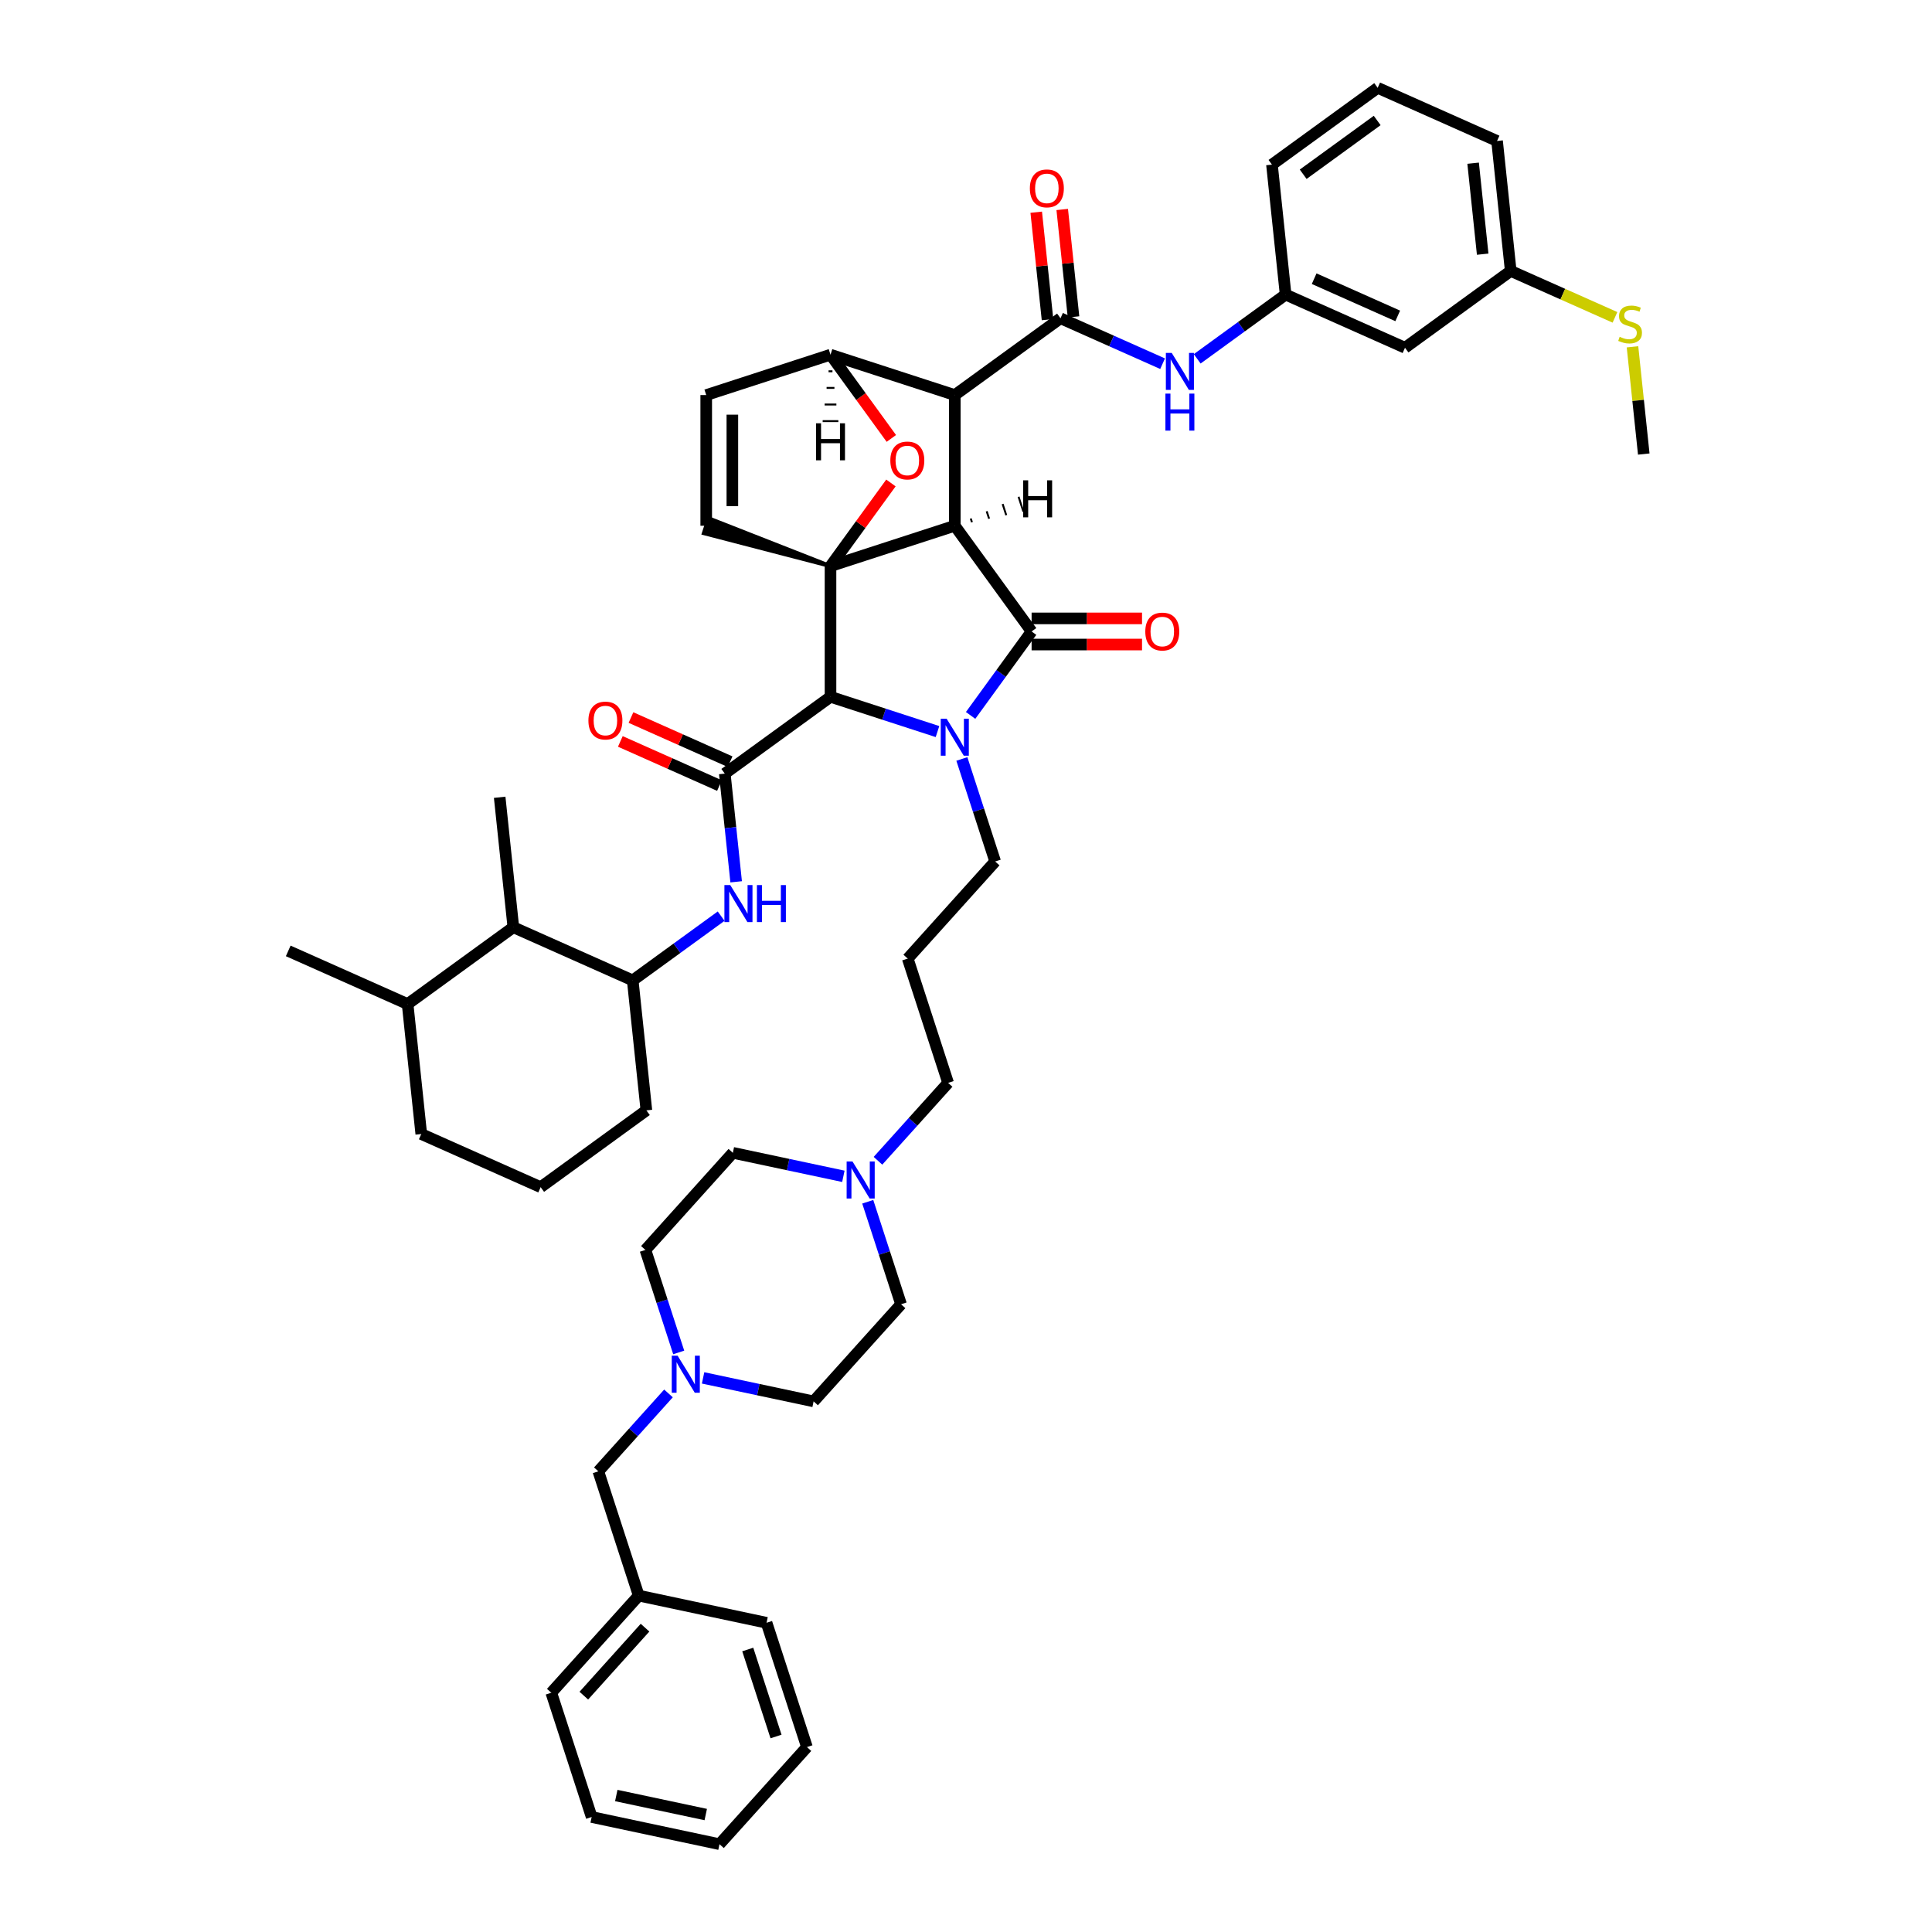 <?xml version='1.0' encoding='iso-8859-1'?>
<svg version='1.1' baseProfile='full'
              xmlns='http://www.w3.org/2000/svg'
                      xmlns:rdkit='http://www.rdkit.org/xml'
                      xmlns:xlink='http://www.w3.org/1999/xlink'
                  xml:space='preserve'
width='1000px' height='1000px' viewBox='0 0 1000 1000'>
<!-- END OF HEADER -->
<rect style='opacity:1.0;fill:#FFFFFF;stroke:none' width='1000' height='1000' x='0' y='0'> </rect>
<path class='bond-0' d='M 494.198,272.125 L 429.869,293.027' style='fill:none;fill-rule:evenodd;stroke:#000000;stroke-width:6px;stroke-linecap:butt;stroke-linejoin:miter;stroke-opacity:1' />
<path class='bond-2' d='M 494.198,272.125 L 494.198,204.485' style='fill:none;fill-rule:evenodd;stroke:#000000;stroke-width:6px;stroke-linecap:butt;stroke-linejoin:miter;stroke-opacity:1' />
<path class='bond-50' d='M 494.198,272.125 L 533.956,326.847' style='fill:none;fill-rule:evenodd;stroke:#000000;stroke-width:6px;stroke-linecap:butt;stroke-linejoin:miter;stroke-opacity:1' />
<path class='bond-55' d='M 503.078,270.307 L 502.451,268.377' style='fill:none;fill-rule:evenodd;stroke:#000000;stroke-width:1.0px;stroke-linecap:butt;stroke-linejoin:miter;stroke-opacity:1' />
<path class='bond-55' d='M 511.958,268.488 L 510.703,264.629' style='fill:none;fill-rule:evenodd;stroke:#000000;stroke-width:1.0px;stroke-linecap:butt;stroke-linejoin:miter;stroke-opacity:1' />
<path class='bond-55' d='M 520.837,266.67 L 518.956,260.88' style='fill:none;fill-rule:evenodd;stroke:#000000;stroke-width:1.0px;stroke-linecap:butt;stroke-linejoin:miter;stroke-opacity:1' />
<path class='bond-55' d='M 529.717,264.852 L 527.209,257.132' style='fill:none;fill-rule:evenodd;stroke:#000000;stroke-width:1.0px;stroke-linecap:butt;stroke-linejoin:miter;stroke-opacity:1' />
<path class='bond-51' d='M 429.869,293.027 L 445.507,271.503' style='fill:none;fill-rule:evenodd;stroke:#000000;stroke-width:6px;stroke-linecap:butt;stroke-linejoin:miter;stroke-opacity:1' />
<path class='bond-51' d='M 445.507,271.503 L 461.145,249.98' style='fill:none;fill-rule:evenodd;stroke:#FF0000;stroke-width:6px;stroke-linecap:butt;stroke-linejoin:miter;stroke-opacity:1' />
<path class='bond-52' d='M 429.869,293.027 L 429.869,360.667' style='fill:none;fill-rule:evenodd;stroke:#000000;stroke-width:6px;stroke-linecap:butt;stroke-linejoin:miter;stroke-opacity:1' />
<path class='bond-53' d='M 429.869,293.027 L 366.794,268.265 L 364.286,275.985 Z' style='fill:#000000;fill-rule:evenodd;fill-opacity:1;stroke:#000000;stroke-width:2px;stroke-linecap:butt;stroke-linejoin:miter;stroke-opacity:1;' />
<path class='bond-1' d='M 485.243,378.659 L 457.556,369.663' style='fill:none;fill-rule:evenodd;stroke:#0000FF;stroke-width:6px;stroke-linecap:butt;stroke-linejoin:miter;stroke-opacity:1' />
<path class='bond-1' d='M 457.556,369.663 L 429.869,360.667' style='fill:none;fill-rule:evenodd;stroke:#000000;stroke-width:6px;stroke-linecap:butt;stroke-linejoin:miter;stroke-opacity:1' />
<path class='bond-17' d='M 497.86,392.837 L 506.48,419.367' style='fill:none;fill-rule:evenodd;stroke:#0000FF;stroke-width:6px;stroke-linecap:butt;stroke-linejoin:miter;stroke-opacity:1' />
<path class='bond-17' d='M 506.48,419.367 L 515.1,445.898' style='fill:none;fill-rule:evenodd;stroke:#000000;stroke-width:6px;stroke-linecap:butt;stroke-linejoin:miter;stroke-opacity:1' />
<path class='bond-49' d='M 502.386,370.3 L 518.171,348.573' style='fill:none;fill-rule:evenodd;stroke:#0000FF;stroke-width:6px;stroke-linecap:butt;stroke-linejoin:miter;stroke-opacity:1' />
<path class='bond-49' d='M 518.171,348.573 L 533.956,326.847' style='fill:none;fill-rule:evenodd;stroke:#000000;stroke-width:6px;stroke-linecap:butt;stroke-linejoin:miter;stroke-opacity:1' />
<path class='bond-3' d='M 429.869,360.667 L 375.147,400.424' style='fill:none;fill-rule:evenodd;stroke:#000000;stroke-width:6px;stroke-linecap:butt;stroke-linejoin:miter;stroke-opacity:1' />
<path class='bond-4' d='M 494.198,204.485 L 548.92,164.728' style='fill:none;fill-rule:evenodd;stroke:#000000;stroke-width:6px;stroke-linecap:butt;stroke-linejoin:miter;stroke-opacity:1' />
<path class='bond-44' d='M 494.198,204.485 L 429.869,183.583' style='fill:none;fill-rule:evenodd;stroke:#000000;stroke-width:6px;stroke-linecap:butt;stroke-linejoin:miter;stroke-opacity:1' />
<path class='bond-6' d='M 375.147,400.424 L 378.09,428.424' style='fill:none;fill-rule:evenodd;stroke:#000000;stroke-width:6px;stroke-linecap:butt;stroke-linejoin:miter;stroke-opacity:1' />
<path class='bond-6' d='M 378.09,428.424 L 381.033,456.425' style='fill:none;fill-rule:evenodd;stroke:#0000FF;stroke-width:6px;stroke-linecap:butt;stroke-linejoin:miter;stroke-opacity:1' />
<path class='bond-13' d='M 377.899,394.245 L 352.245,382.823' style='fill:none;fill-rule:evenodd;stroke:#000000;stroke-width:6px;stroke-linecap:butt;stroke-linejoin:miter;stroke-opacity:1' />
<path class='bond-13' d='M 352.245,382.823 L 326.591,371.401' style='fill:none;fill-rule:evenodd;stroke:#FF0000;stroke-width:6px;stroke-linecap:butt;stroke-linejoin:miter;stroke-opacity:1' />
<path class='bond-13' d='M 372.396,406.603 L 346.742,395.182' style='fill:none;fill-rule:evenodd;stroke:#000000;stroke-width:6px;stroke-linecap:butt;stroke-linejoin:miter;stroke-opacity:1' />
<path class='bond-13' d='M 346.742,395.182 L 321.088,383.76' style='fill:none;fill-rule:evenodd;stroke:#FF0000;stroke-width:6px;stroke-linecap:butt;stroke-linejoin:miter;stroke-opacity:1' />
<path class='bond-5' d='M 461.361,226.928 L 445.615,205.256' style='fill:none;fill-rule:evenodd;stroke:#FF0000;stroke-width:6px;stroke-linecap:butt;stroke-linejoin:miter;stroke-opacity:1' />
<path class='bond-5' d='M 445.615,205.256 L 429.869,183.583' style='fill:none;fill-rule:evenodd;stroke:#000000;stroke-width:6px;stroke-linecap:butt;stroke-linejoin:miter;stroke-opacity:1' />
<path class='bond-8' d='M 548.92,164.728 L 575.338,176.49' style='fill:none;fill-rule:evenodd;stroke:#000000;stroke-width:6px;stroke-linecap:butt;stroke-linejoin:miter;stroke-opacity:1' />
<path class='bond-8' d='M 575.338,176.49 L 601.757,188.252' style='fill:none;fill-rule:evenodd;stroke:#0000FF;stroke-width:6px;stroke-linecap:butt;stroke-linejoin:miter;stroke-opacity:1' />
<path class='bond-14' d='M 555.647,164.021 L 552.725,136.223' style='fill:none;fill-rule:evenodd;stroke:#000000;stroke-width:6px;stroke-linecap:butt;stroke-linejoin:miter;stroke-opacity:1' />
<path class='bond-14' d='M 552.725,136.223 L 549.804,108.426' style='fill:none;fill-rule:evenodd;stroke:#FF0000;stroke-width:6px;stroke-linecap:butt;stroke-linejoin:miter;stroke-opacity:1' />
<path class='bond-14' d='M 542.193,165.435 L 539.272,137.637' style='fill:none;fill-rule:evenodd;stroke:#000000;stroke-width:6px;stroke-linecap:butt;stroke-linejoin:miter;stroke-opacity:1' />
<path class='bond-14' d='M 539.272,137.637 L 536.35,109.84' style='fill:none;fill-rule:evenodd;stroke:#FF0000;stroke-width:6px;stroke-linecap:butt;stroke-linejoin:miter;stroke-opacity:1' />
<path class='bond-43' d='M 429.869,183.583 L 365.54,204.485' style='fill:none;fill-rule:evenodd;stroke:#000000;stroke-width:6px;stroke-linecap:butt;stroke-linejoin:miter;stroke-opacity:1' />
<path class='bond-56' d='M 428.854,192.18 L 430.884,192.18' style='fill:none;fill-rule:evenodd;stroke:#000000;stroke-width:1.0px;stroke-linecap:butt;stroke-linejoin:miter;stroke-opacity:1' />
<path class='bond-56' d='M 427.84,200.777 L 431.898,200.777' style='fill:none;fill-rule:evenodd;stroke:#000000;stroke-width:1.0px;stroke-linecap:butt;stroke-linejoin:miter;stroke-opacity:1' />
<path class='bond-56' d='M 426.825,209.374 L 432.913,209.374' style='fill:none;fill-rule:evenodd;stroke:#000000;stroke-width:1.0px;stroke-linecap:butt;stroke-linejoin:miter;stroke-opacity:1' />
<path class='bond-56' d='M 425.811,217.971 L 433.927,217.971' style='fill:none;fill-rule:evenodd;stroke:#000000;stroke-width:1.0px;stroke-linecap:butt;stroke-linejoin:miter;stroke-opacity:1' />
<path class='bond-7' d='M 365.54,272.125 L 365.54,204.485' style='fill:none;fill-rule:evenodd;stroke:#000000;stroke-width:6px;stroke-linecap:butt;stroke-linejoin:miter;stroke-opacity:1' />
<path class='bond-7' d='M 379.068,261.979 L 379.068,214.631' style='fill:none;fill-rule:evenodd;stroke:#000000;stroke-width:6px;stroke-linecap:butt;stroke-linejoin:miter;stroke-opacity:1' />
<path class='bond-9' d='M 373.262,474.2 L 350.379,490.826' style='fill:none;fill-rule:evenodd;stroke:#0000FF;stroke-width:6px;stroke-linecap:butt;stroke-linejoin:miter;stroke-opacity:1' />
<path class='bond-9' d='M 350.379,490.826 L 327.496,507.451' style='fill:none;fill-rule:evenodd;stroke:#000000;stroke-width:6px;stroke-linecap:butt;stroke-linejoin:miter;stroke-opacity:1' />
<path class='bond-15' d='M 619.668,185.733 L 642.551,169.107' style='fill:none;fill-rule:evenodd;stroke:#0000FF;stroke-width:6px;stroke-linecap:butt;stroke-linejoin:miter;stroke-opacity:1' />
<path class='bond-15' d='M 642.551,169.107 L 665.434,152.481' style='fill:none;fill-rule:evenodd;stroke:#000000;stroke-width:6px;stroke-linecap:butt;stroke-linejoin:miter;stroke-opacity:1' />
<path class='bond-12' d='M 327.496,507.451 L 265.704,479.94' style='fill:none;fill-rule:evenodd;stroke:#000000;stroke-width:6px;stroke-linecap:butt;stroke-linejoin:miter;stroke-opacity:1' />
<path class='bond-29' d='M 327.496,507.451 L 334.566,574.72' style='fill:none;fill-rule:evenodd;stroke:#000000;stroke-width:6px;stroke-linecap:butt;stroke-linejoin:miter;stroke-opacity:1' />
<path class='bond-10' d='M 363.918,713.195 L 392.521,719.275' style='fill:none;fill-rule:evenodd;stroke:#0000FF;stroke-width:6px;stroke-linecap:butt;stroke-linejoin:miter;stroke-opacity:1' />
<path class='bond-10' d='M 392.521,719.275 L 421.124,725.355' style='fill:none;fill-rule:evenodd;stroke:#000000;stroke-width:6px;stroke-linecap:butt;stroke-linejoin:miter;stroke-opacity:1' />
<path class='bond-18' d='M 346.007,721.238 L 327.855,741.398' style='fill:none;fill-rule:evenodd;stroke:#0000FF;stroke-width:6px;stroke-linecap:butt;stroke-linejoin:miter;stroke-opacity:1' />
<path class='bond-18' d='M 327.855,741.398 L 309.703,761.558' style='fill:none;fill-rule:evenodd;stroke:#000000;stroke-width:6px;stroke-linecap:butt;stroke-linejoin:miter;stroke-opacity:1' />
<path class='bond-46' d='M 351.301,700.023 L 342.681,673.493' style='fill:none;fill-rule:evenodd;stroke:#0000FF;stroke-width:6px;stroke-linecap:butt;stroke-linejoin:miter;stroke-opacity:1' />
<path class='bond-46' d='M 342.681,673.493 L 334.061,646.962' style='fill:none;fill-rule:evenodd;stroke:#000000;stroke-width:6px;stroke-linecap:butt;stroke-linejoin:miter;stroke-opacity:1' />
<path class='bond-11' d='M 454.438,600.813 L 472.59,580.653' style='fill:none;fill-rule:evenodd;stroke:#0000FF;stroke-width:6px;stroke-linecap:butt;stroke-linejoin:miter;stroke-opacity:1' />
<path class='bond-11' d='M 472.59,580.653 L 490.742,560.493' style='fill:none;fill-rule:evenodd;stroke:#000000;stroke-width:6px;stroke-linecap:butt;stroke-linejoin:miter;stroke-opacity:1' />
<path class='bond-23' d='M 436.527,608.856 L 407.924,602.776' style='fill:none;fill-rule:evenodd;stroke:#0000FF;stroke-width:6px;stroke-linecap:butt;stroke-linejoin:miter;stroke-opacity:1' />
<path class='bond-23' d='M 407.924,602.776 L 379.321,596.696' style='fill:none;fill-rule:evenodd;stroke:#000000;stroke-width:6px;stroke-linecap:butt;stroke-linejoin:miter;stroke-opacity:1' />
<path class='bond-24' d='M 449.144,622.028 L 457.764,648.558' style='fill:none;fill-rule:evenodd;stroke:#0000FF;stroke-width:6px;stroke-linecap:butt;stroke-linejoin:miter;stroke-opacity:1' />
<path class='bond-24' d='M 457.764,648.558 L 466.384,675.088' style='fill:none;fill-rule:evenodd;stroke:#000000;stroke-width:6px;stroke-linecap:butt;stroke-linejoin:miter;stroke-opacity:1' />
<path class='bond-54' d='M 591.112,320.083 L 562.534,320.083' style='fill:none;fill-rule:evenodd;stroke:#FF0000;stroke-width:6px;stroke-linecap:butt;stroke-linejoin:miter;stroke-opacity:1' />
<path class='bond-54' d='M 562.534,320.083 L 533.956,320.083' style='fill:none;fill-rule:evenodd;stroke:#000000;stroke-width:6px;stroke-linecap:butt;stroke-linejoin:miter;stroke-opacity:1' />
<path class='bond-54' d='M 591.112,333.611 L 562.534,333.611' style='fill:none;fill-rule:evenodd;stroke:#FF0000;stroke-width:6px;stroke-linecap:butt;stroke-linejoin:miter;stroke-opacity:1' />
<path class='bond-54' d='M 562.534,333.611 L 533.956,333.611' style='fill:none;fill-rule:evenodd;stroke:#000000;stroke-width:6px;stroke-linecap:butt;stroke-linejoin:miter;stroke-opacity:1' />
<path class='bond-19' d='M 265.704,479.94 L 210.982,519.697' style='fill:none;fill-rule:evenodd;stroke:#000000;stroke-width:6px;stroke-linecap:butt;stroke-linejoin:miter;stroke-opacity:1' />
<path class='bond-32' d='M 265.704,479.94 L 258.634,412.67' style='fill:none;fill-rule:evenodd;stroke:#000000;stroke-width:6px;stroke-linecap:butt;stroke-linejoin:miter;stroke-opacity:1' />
<path class='bond-16' d='M 665.434,152.481 L 727.226,179.993' style='fill:none;fill-rule:evenodd;stroke:#000000;stroke-width:6px;stroke-linecap:butt;stroke-linejoin:miter;stroke-opacity:1' />
<path class='bond-16' d='M 680.205,144.25 L 723.459,163.508' style='fill:none;fill-rule:evenodd;stroke:#000000;stroke-width:6px;stroke-linecap:butt;stroke-linejoin:miter;stroke-opacity:1' />
<path class='bond-33' d='M 665.434,152.481 L 658.364,85.212' style='fill:none;fill-rule:evenodd;stroke:#000000;stroke-width:6px;stroke-linecap:butt;stroke-linejoin:miter;stroke-opacity:1' />
<path class='bond-25' d='M 727.226,179.993 L 781.948,140.235' style='fill:none;fill-rule:evenodd;stroke:#000000;stroke-width:6px;stroke-linecap:butt;stroke-linejoin:miter;stroke-opacity:1' />
<path class='bond-22' d='M 515.1,445.898 L 469.84,496.164' style='fill:none;fill-rule:evenodd;stroke:#000000;stroke-width:6px;stroke-linecap:butt;stroke-linejoin:miter;stroke-opacity:1' />
<path class='bond-28' d='M 309.703,761.558 L 330.605,825.887' style='fill:none;fill-rule:evenodd;stroke:#000000;stroke-width:6px;stroke-linecap:butt;stroke-linejoin:miter;stroke-opacity:1' />
<path class='bond-36' d='M 210.982,519.697 L 149.19,492.186' style='fill:none;fill-rule:evenodd;stroke:#000000;stroke-width:6px;stroke-linecap:butt;stroke-linejoin:miter;stroke-opacity:1' />
<path class='bond-45' d='M 210.982,519.697 L 218.052,586.966' style='fill:none;fill-rule:evenodd;stroke:#000000;stroke-width:6px;stroke-linecap:butt;stroke-linejoin:miter;stroke-opacity:1' />
<path class='bond-20' d='M 334.061,646.962 L 379.321,596.696' style='fill:none;fill-rule:evenodd;stroke:#000000;stroke-width:6px;stroke-linecap:butt;stroke-linejoin:miter;stroke-opacity:1' />
<path class='bond-21' d='M 421.124,725.355 L 466.384,675.088' style='fill:none;fill-rule:evenodd;stroke:#000000;stroke-width:6px;stroke-linecap:butt;stroke-linejoin:miter;stroke-opacity:1' />
<path class='bond-27' d='M 469.84,496.164 L 490.742,560.493' style='fill:none;fill-rule:evenodd;stroke:#000000;stroke-width:6px;stroke-linecap:butt;stroke-linejoin:miter;stroke-opacity:1' />
<path class='bond-26' d='M 781.948,140.235 L 808.927,152.247' style='fill:none;fill-rule:evenodd;stroke:#000000;stroke-width:6px;stroke-linecap:butt;stroke-linejoin:miter;stroke-opacity:1' />
<path class='bond-26' d='M 808.927,152.247 L 835.907,164.26' style='fill:none;fill-rule:evenodd;stroke:#CCCC00;stroke-width:6px;stroke-linecap:butt;stroke-linejoin:miter;stroke-opacity:1' />
<path class='bond-47' d='M 781.948,140.235 L 774.877,72.966' style='fill:none;fill-rule:evenodd;stroke:#000000;stroke-width:6px;stroke-linecap:butt;stroke-linejoin:miter;stroke-opacity:1' />
<path class='bond-47' d='M 767.433,131.559 L 762.484,84.471' style='fill:none;fill-rule:evenodd;stroke:#000000;stroke-width:6px;stroke-linecap:butt;stroke-linejoin:miter;stroke-opacity:1' />
<path class='bond-37' d='M 844.975,179.503 L 847.892,207.259' style='fill:none;fill-rule:evenodd;stroke:#CCCC00;stroke-width:6px;stroke-linecap:butt;stroke-linejoin:miter;stroke-opacity:1' />
<path class='bond-37' d='M 847.892,207.259 L 850.81,235.016' style='fill:none;fill-rule:evenodd;stroke:#000000;stroke-width:6px;stroke-linecap:butt;stroke-linejoin:miter;stroke-opacity:1' />
<path class='bond-38' d='M 330.605,825.887 L 285.345,876.153' style='fill:none;fill-rule:evenodd;stroke:#000000;stroke-width:6px;stroke-linecap:butt;stroke-linejoin:miter;stroke-opacity:1' />
<path class='bond-38' d='M 333.869,842.479 L 302.187,877.665' style='fill:none;fill-rule:evenodd;stroke:#000000;stroke-width:6px;stroke-linecap:butt;stroke-linejoin:miter;stroke-opacity:1' />
<path class='bond-39' d='M 330.605,825.887 L 396.766,839.95' style='fill:none;fill-rule:evenodd;stroke:#000000;stroke-width:6px;stroke-linecap:butt;stroke-linejoin:miter;stroke-opacity:1' />
<path class='bond-30' d='M 334.566,574.72 L 279.844,614.478' style='fill:none;fill-rule:evenodd;stroke:#000000;stroke-width:6px;stroke-linecap:butt;stroke-linejoin:miter;stroke-opacity:1' />
<path class='bond-34' d='M 279.844,614.478 L 218.052,586.966' style='fill:none;fill-rule:evenodd;stroke:#000000;stroke-width:6px;stroke-linecap:butt;stroke-linejoin:miter;stroke-opacity:1' />
<path class='bond-31' d='M 713.085,45.455 L 658.364,85.212' style='fill:none;fill-rule:evenodd;stroke:#000000;stroke-width:6px;stroke-linecap:butt;stroke-linejoin:miter;stroke-opacity:1' />
<path class='bond-31' d='M 712.829,62.362 L 674.523,90.193' style='fill:none;fill-rule:evenodd;stroke:#000000;stroke-width:6px;stroke-linecap:butt;stroke-linejoin:miter;stroke-opacity:1' />
<path class='bond-35' d='M 713.085,45.455 L 774.877,72.966' style='fill:none;fill-rule:evenodd;stroke:#000000;stroke-width:6px;stroke-linecap:butt;stroke-linejoin:miter;stroke-opacity:1' />
<path class='bond-41' d='M 285.345,876.153 L 306.247,940.482' style='fill:none;fill-rule:evenodd;stroke:#000000;stroke-width:6px;stroke-linecap:butt;stroke-linejoin:miter;stroke-opacity:1' />
<path class='bond-40' d='M 396.766,839.95 L 417.668,904.279' style='fill:none;fill-rule:evenodd;stroke:#000000;stroke-width:6px;stroke-linecap:butt;stroke-linejoin:miter;stroke-opacity:1' />
<path class='bond-40' d='M 387.036,853.78 L 401.667,898.81' style='fill:none;fill-rule:evenodd;stroke:#000000;stroke-width:6px;stroke-linecap:butt;stroke-linejoin:miter;stroke-opacity:1' />
<path class='bond-42' d='M 417.668,904.279 L 372.408,954.545' style='fill:none;fill-rule:evenodd;stroke:#000000;stroke-width:6px;stroke-linecap:butt;stroke-linejoin:miter;stroke-opacity:1' />
<path class='bond-48' d='M 306.247,940.482 L 372.408,954.545' style='fill:none;fill-rule:evenodd;stroke:#000000;stroke-width:6px;stroke-linecap:butt;stroke-linejoin:miter;stroke-opacity:1' />
<path class='bond-48' d='M 318.984,929.359 L 365.297,939.204' style='fill:none;fill-rule:evenodd;stroke:#000000;stroke-width:6px;stroke-linecap:butt;stroke-linejoin:miter;stroke-opacity:1' />
<path  class='atom-2' d='M 489.964 371.991
L 496.241 382.137
Q 496.863 383.138, 497.864 384.95
Q 498.865 386.763, 498.92 386.871
L 498.92 371.991
L 501.463 371.991
L 501.463 391.146
L 498.838 391.146
L 492.102 380.053
Q 491.317 378.755, 490.478 377.267
Q 489.666 375.778, 489.423 375.319
L 489.423 391.146
L 486.934 391.146
L 486.934 371.991
L 489.964 371.991
' fill='#0000FF'/>
<path  class='atom-6' d='M 460.834 238.359
Q 460.834 233.76, 463.106 231.189
Q 465.379 228.619, 469.627 228.619
Q 473.875 228.619, 476.147 231.189
Q 478.42 233.76, 478.42 238.359
Q 478.42 243.013, 476.12 245.664
Q 473.82 248.289, 469.627 248.289
Q 465.406 248.289, 463.106 245.664
Q 460.834 243.04, 460.834 238.359
M 469.627 246.124
Q 472.549 246.124, 474.118 244.176
Q 475.714 242.201, 475.714 238.359
Q 475.714 234.598, 474.118 232.705
Q 472.549 230.784, 469.627 230.784
Q 466.705 230.784, 465.108 232.677
Q 463.539 234.571, 463.539 238.359
Q 463.539 242.228, 465.108 244.176
Q 466.705 246.124, 469.627 246.124
' fill='#FF0000'/>
<path  class='atom-10' d='M 377.983 458.116
L 384.26 468.262
Q 384.883 469.263, 385.884 471.075
Q 386.885 472.888, 386.939 472.996
L 386.939 458.116
L 389.482 458.116
L 389.482 477.271
L 386.858 477.271
L 380.121 466.178
Q 379.336 464.88, 378.497 463.392
Q 377.686 461.904, 377.442 461.444
L 377.442 477.271
L 374.953 477.271
L 374.953 458.116
L 377.983 458.116
' fill='#0000FF'/>
<path  class='atom-10' d='M 391.782 458.116
L 394.379 458.116
L 394.379 466.26
L 404.174 466.26
L 404.174 458.116
L 406.771 458.116
L 406.771 477.271
L 404.174 477.271
L 404.174 468.424
L 394.379 468.424
L 394.379 477.271
L 391.782 477.271
L 391.782 458.116
' fill='#0000FF'/>
<path  class='atom-12' d='M 606.478 182.661
L 612.755 192.807
Q 613.377 193.808, 614.378 195.621
Q 615.379 197.434, 615.433 197.542
L 615.433 182.661
L 617.977 182.661
L 617.977 201.817
L 615.352 201.817
L 608.615 190.724
Q 607.831 189.425, 606.992 187.937
Q 606.18 186.449, 605.937 185.989
L 605.937 201.817
L 603.448 201.817
L 603.448 182.661
L 606.478 182.661
' fill='#0000FF'/>
<path  class='atom-12' d='M 603.218 203.732
L 605.815 203.732
L 605.815 211.876
L 615.609 211.876
L 615.609 203.732
L 618.207 203.732
L 618.207 222.888
L 615.609 222.888
L 615.609 214.041
L 605.815 214.041
L 605.815 222.888
L 603.218 222.888
L 603.218 203.732
' fill='#0000FF'/>
<path  class='atom-14' d='M 350.728 701.714
L 357.005 711.86
Q 357.628 712.861, 358.629 714.674
Q 359.63 716.486, 359.684 716.595
L 359.684 701.714
L 362.227 701.714
L 362.227 720.869
L 359.603 720.869
L 352.866 709.776
Q 352.081 708.478, 351.242 706.99
Q 350.431 705.502, 350.187 705.042
L 350.187 720.869
L 347.698 720.869
L 347.698 701.714
L 350.728 701.714
' fill='#0000FF'/>
<path  class='atom-15' d='M 441.248 601.181
L 447.525 611.327
Q 448.147 612.328, 449.148 614.141
Q 450.149 615.954, 450.204 616.062
L 450.204 601.181
L 452.747 601.181
L 452.747 620.337
L 450.122 620.337
L 443.385 609.244
Q 442.601 607.945, 441.762 606.457
Q 440.95 604.969, 440.707 604.509
L 440.707 620.337
L 438.218 620.337
L 438.218 601.181
L 441.248 601.181
' fill='#0000FF'/>
<path  class='atom-16' d='M 592.803 326.901
Q 592.803 322.301, 595.075 319.731
Q 597.348 317.161, 601.596 317.161
Q 605.844 317.161, 608.116 319.731
Q 610.389 322.301, 610.389 326.901
Q 610.389 331.554, 608.089 334.206
Q 605.789 336.83, 601.596 336.83
Q 597.375 336.83, 595.075 334.206
Q 592.803 331.581, 592.803 326.901
M 601.596 334.666
Q 604.518 334.666, 606.087 332.718
Q 607.683 330.743, 607.683 326.901
Q 607.683 323.14, 606.087 321.246
Q 604.518 319.325, 601.596 319.325
Q 598.674 319.325, 597.077 321.219
Q 595.508 323.113, 595.508 326.901
Q 595.508 330.77, 597.077 332.718
Q 598.674 334.666, 601.596 334.666
' fill='#FF0000'/>
<path  class='atom-18' d='M 304.562 372.967
Q 304.562 368.367, 306.835 365.797
Q 309.108 363.227, 313.355 363.227
Q 317.603 363.227, 319.876 365.797
Q 322.149 368.367, 322.149 372.967
Q 322.149 377.62, 319.849 380.272
Q 317.549 382.896, 313.355 382.896
Q 309.135 382.896, 306.835 380.272
Q 304.562 377.647, 304.562 372.967
M 313.355 380.732
Q 316.277 380.732, 317.847 378.784
Q 319.443 376.809, 319.443 372.967
Q 319.443 369.206, 317.847 367.312
Q 316.277 365.391, 313.355 365.391
Q 310.433 365.391, 308.837 367.285
Q 307.268 369.179, 307.268 372.967
Q 307.268 376.836, 308.837 378.784
Q 310.433 380.732, 313.355 380.732
' fill='#FF0000'/>
<path  class='atom-19' d='M 533.057 97.512
Q 533.057 92.913, 535.329 90.343
Q 537.602 87.772, 541.85 87.772
Q 546.098 87.772, 548.37 90.343
Q 550.643 92.913, 550.643 97.512
Q 550.643 102.166, 548.343 104.818
Q 546.043 107.442, 541.85 107.442
Q 537.629 107.442, 535.329 104.818
Q 533.057 102.193, 533.057 97.512
M 541.85 105.277
Q 544.772 105.277, 546.341 103.329
Q 547.937 101.354, 547.937 97.512
Q 547.937 93.752, 546.341 91.858
Q 544.772 89.937, 541.85 89.937
Q 538.928 89.937, 537.331 91.831
Q 535.762 93.725, 535.762 97.512
Q 535.762 101.381, 537.331 103.329
Q 538.928 105.277, 541.85 105.277
' fill='#FF0000'/>
<path  class='atom-31' d='M 838.328 174.322
Q 838.545 174.403, 839.438 174.781
Q 840.331 175.16, 841.305 175.404
Q 842.306 175.62, 843.28 175.62
Q 845.092 175.62, 846.148 174.754
Q 847.203 173.862, 847.203 172.319
Q 847.203 171.264, 846.662 170.615
Q 846.148 169.966, 845.336 169.614
Q 844.524 169.262, 843.171 168.856
Q 841.467 168.342, 840.439 167.855
Q 839.438 167.368, 838.707 166.34
Q 838.004 165.312, 838.004 163.58
Q 838.004 161.172, 839.627 159.684
Q 841.277 158.196, 844.524 158.196
Q 846.743 158.196, 849.259 159.251
L 848.637 161.335
Q 846.337 160.388, 844.605 160.388
Q 842.738 160.388, 841.71 161.172
Q 840.682 161.93, 840.709 163.256
Q 840.709 164.284, 841.223 164.906
Q 841.764 165.528, 842.522 165.88
Q 843.307 166.232, 844.605 166.638
Q 846.337 167.179, 847.365 167.72
Q 848.393 168.261, 849.124 169.37
Q 849.881 170.453, 849.881 172.319
Q 849.881 174.971, 848.096 176.405
Q 846.337 177.812, 843.388 177.812
Q 841.683 177.812, 840.385 177.433
Q 839.113 177.081, 837.598 176.459
L 838.328 174.322
' fill='#CCCC00'/>
<path  class='atom-49' d='M 529.59 248.613
L 532.187 248.613
L 532.187 256.756
L 541.982 256.756
L 541.982 248.613
L 544.579 248.613
L 544.579 267.768
L 541.982 267.768
L 541.982 258.921
L 532.187 258.921
L 532.187 267.768
L 529.59 267.768
L 529.59 248.613
' fill='#000000'/>
<path  class='atom-50' d='M 422.375 219.099
L 424.972 219.099
L 424.972 227.243
L 434.766 227.243
L 434.766 219.099
L 437.364 219.099
L 437.364 238.254
L 434.766 238.254
L 434.766 229.407
L 424.972 229.407
L 424.972 238.254
L 422.375 238.254
L 422.375 219.099
' fill='#000000'/>
</svg>
